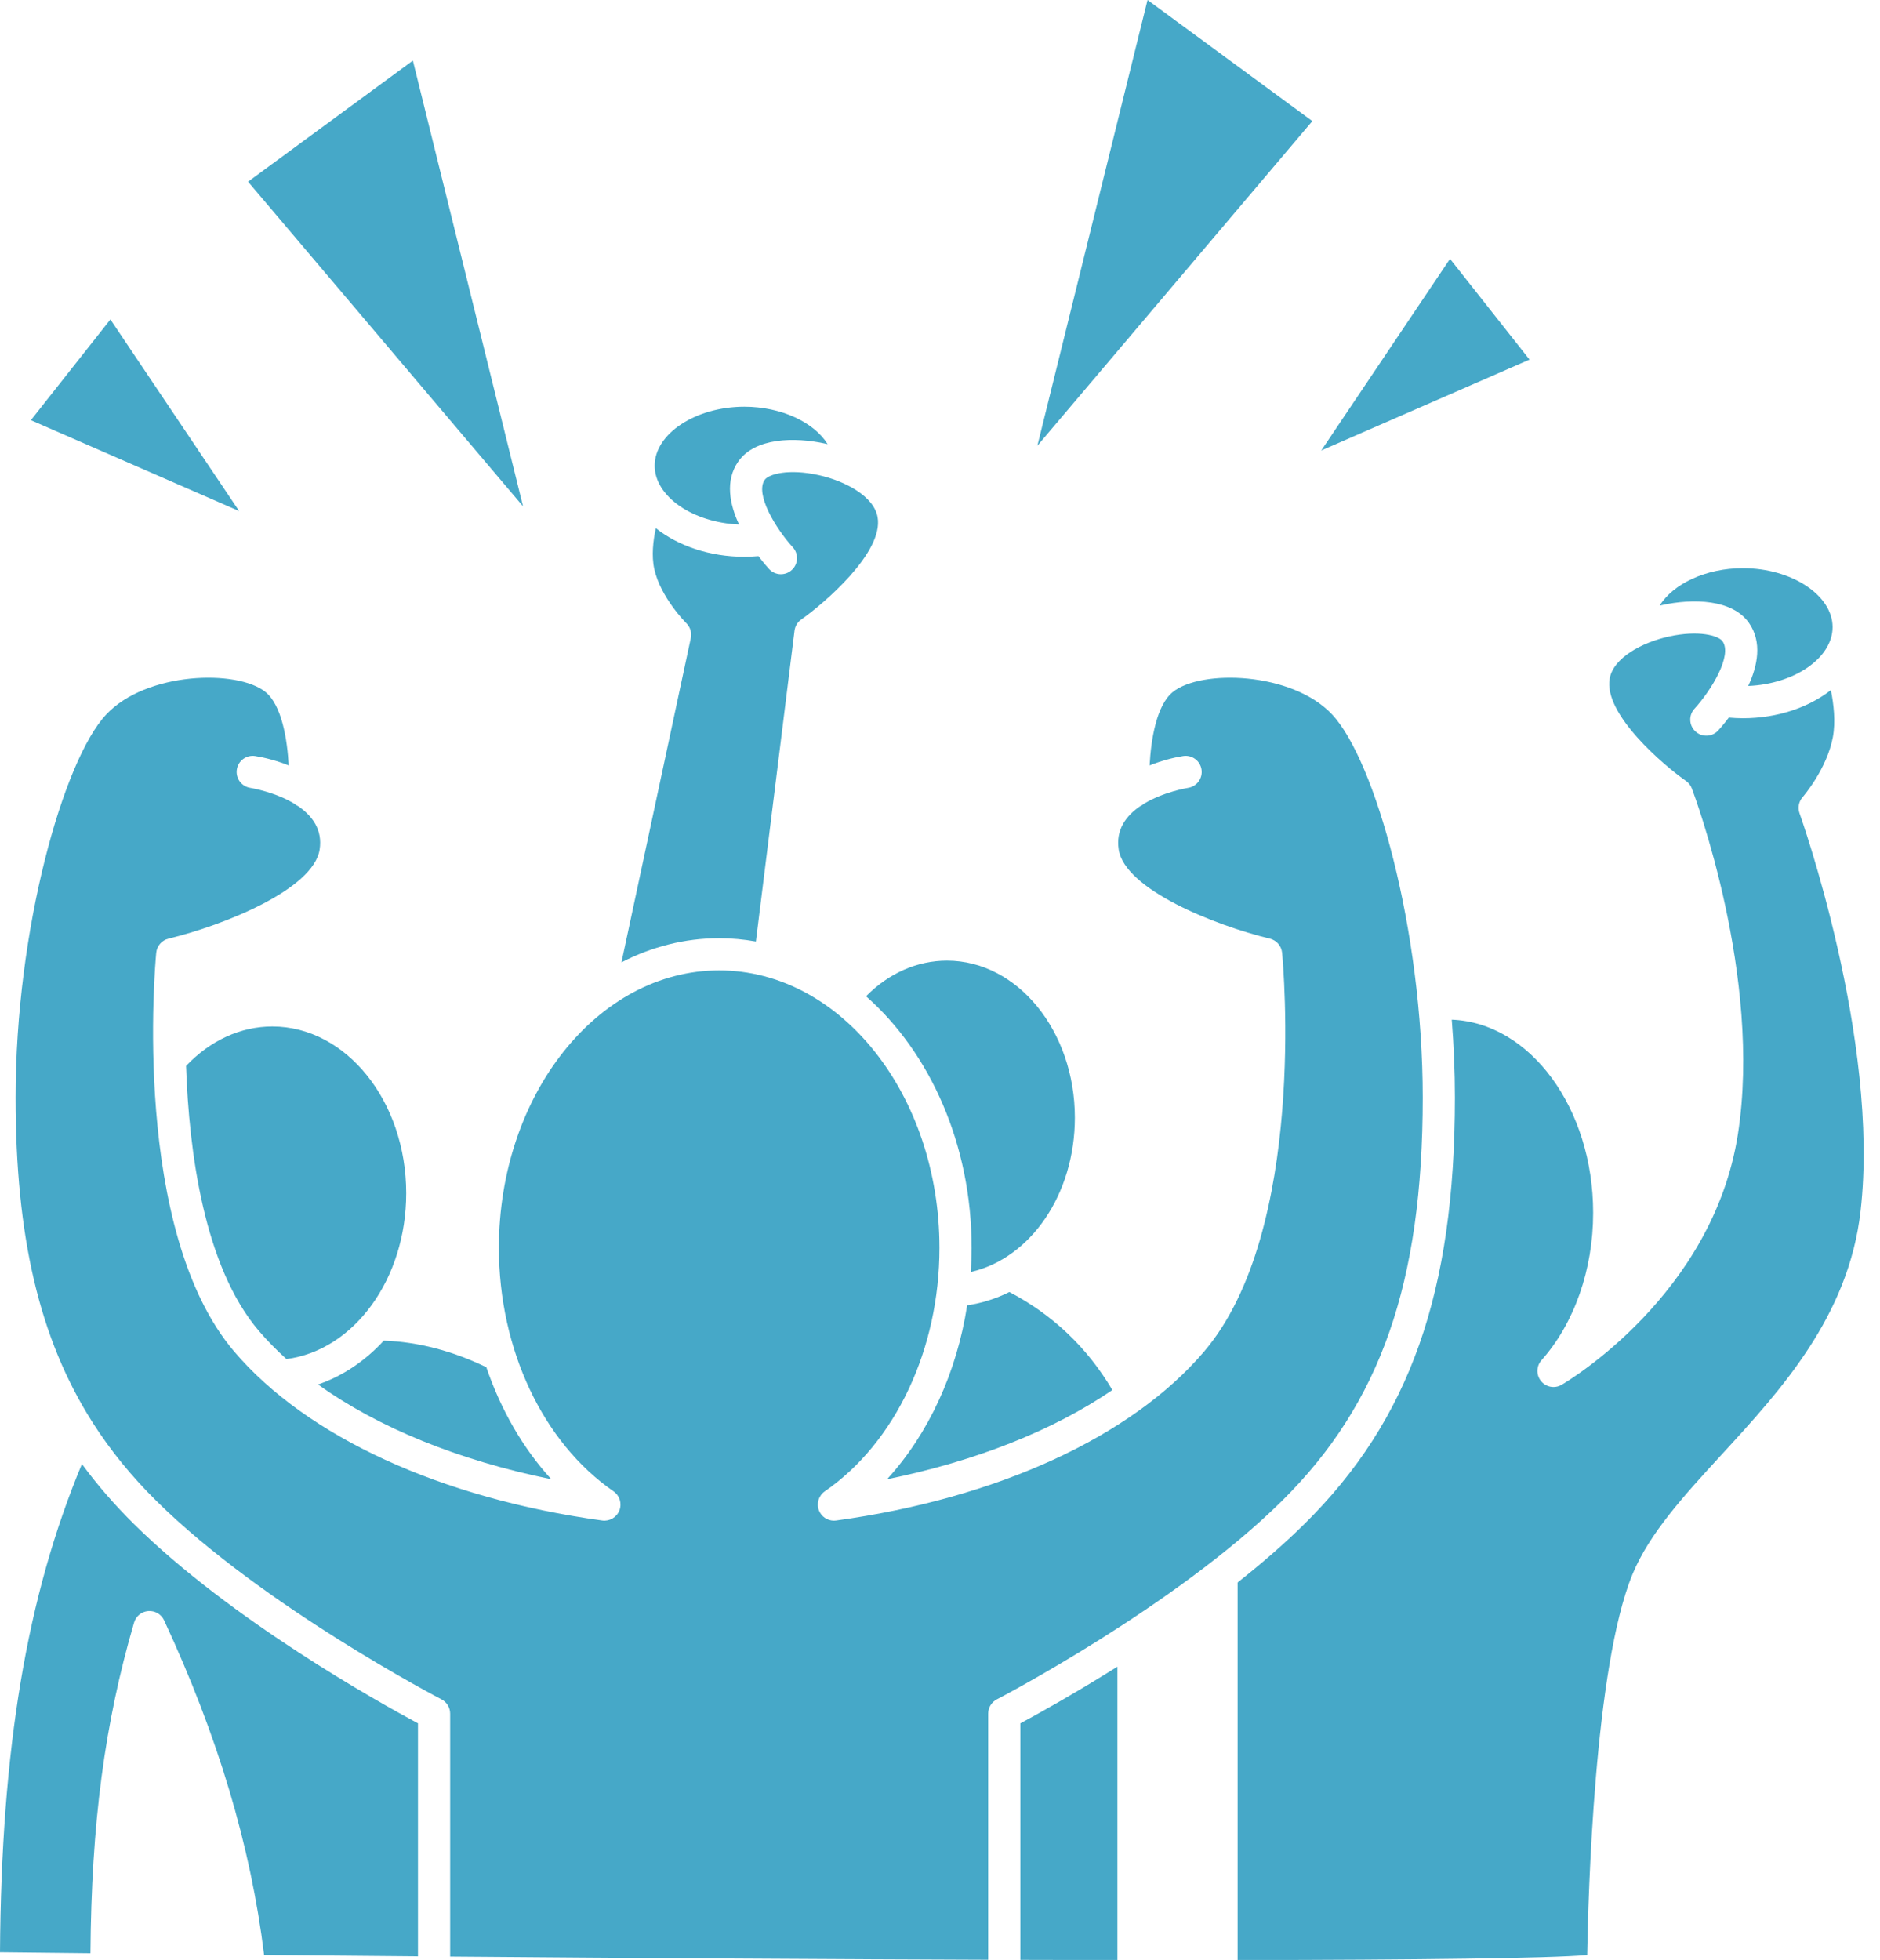 <?xml version="1.0" encoding="UTF-8" standalone="no"?><svg xmlns="http://www.w3.org/2000/svg" xmlns:xlink="http://www.w3.org/1999/xlink" fill="#46a8c8" height="487.2" preserveAspectRatio="xMidYMid meet" version="1" viewBox="0.0 0.0 467.4 487.2" width="467.4" zoomAndPan="magnify"><g id="change1_1"><path d="M120.909,339.87c-8.353-4.064-17.101-6.335-25.495-6.612c-4.61,5.01-10.172,8.788-16.338,10.898 c14.883,10.691,34.894,18.856,57.98,23.557C130.012,360.006,124.52,350.459,120.909,339.87z"/><path d="M154.509,239.219c7.474-3.862,15.68-6.001,24.286-6.001c3.102,0,6.15,0.288,9.133,0.824l9.601-77.264 c0.14-1.125,0.751-2.138,1.681-2.787c5.418-3.792,20.54-16.605,18.98-25.428c-0.918-5.187-8.025-8.991-14.662-10.459 c-7.436-1.645-12.397-0.268-13.412,1.18c-2.453,3.505,2.722,12.075,6.99,16.763c1.486,1.632,1.371,4.161-0.259,5.649 c-1.631,1.489-4.158,1.376-5.646-0.253c-0.363-0.397-1.387-1.548-2.638-3.199c-1.161,0.099-2.33,0.163-3.502,0.163 c-8.666,0-16.487-2.738-22.015-7.113c-0.668,3.098-1.104,6.871-0.378,10.164c1.559,7.077,7.909,13.41,7.973,13.474 c0.972,0.959,1.393,2.353,1.106,3.688L154.509,239.219z"/><path d="M434.814,154.836c3.35,4.788,2.166,10.651-0.174,15.68c11.499-0.469,20.973-6.974,20.973-14.625 c0-7.943-10.212-14.654-22.3-14.654c-9.24,0-17.377,3.923-20.702,9.318c0.169-0.04,0.34-0.087,0.509-0.124 C420.91,148.708,430.7,148.958,434.814,154.836z"/><path d="M250.947,321.171c-3.291,1.637-6.812,2.766-10.5,3.309c-2.578,16.707-9.59,31.938-19.912,43.232 c22.086-4.497,41.358-12.165,56.017-22.182C270.321,334.993,261.727,326.815,250.947,321.171z"/><path d="M241.561,310.206c0,2.008-0.086,4.001-0.213,5.984c14.835-3.389,25.88-19.269,25.88-38.362 c0-21.522-14.26-39.032-31.787-39.032c-7.432,0-14.46,3.12-20.13,8.852C231.189,261.632,241.561,284.454,241.561,310.206z"/><path d="M183.735,130.377c-2.34-5.03-3.524-10.892-0.174-15.68c4.113-5.876,13.902-6.129,21.695-4.404 c0.168,0.037,0.339,0.084,0.508,0.124c-3.325-5.396-11.463-9.319-20.703-9.319c-12.088,0-22.3,6.711-22.3,14.655 C162.762,123.404,172.236,129.909,183.735,130.377z"/><path d="M353.712,272.815c0-41.889-11.856-83.778-22.498-95.174c-9.962-10.67-32.638-11.308-39.648-5.606 c-4.056,3.299-5.419,11.829-5.755,18.233c2.974-1.183,5.905-1.941,8.324-2.325c2.186-0.344,4.232,1.141,4.578,3.323 c0.347,2.182-1.141,4.231-3.322,4.578c-0.428,0.07-6.213,1.059-10.998,3.959c-0.28,0.24-0.59,0.441-0.931,0.597 c-3.454,2.358-6.116,5.817-5.336,10.801c1.549,9.893,23.872,18.823,37.579,22.128c1.659,0.4,2.883,1.81,3.046,3.509 c0.268,2.805,6.258,69.042-19.41,99.155c-18.047,21.173-51.386,36.475-91.468,41.98c-0.183,0.025-0.365,0.037-0.546,0.037 c-1.63,0-3.122-0.998-3.727-2.551c-0.671-1.726-0.069-3.687,1.454-4.739c17.584-12.157,28.507-35.345,28.507-60.515 c0-38.04-24.567-68.987-54.766-68.987c-30.197,0-54.765,30.948-54.765,68.987c0,25.17,10.923,48.358,28.506,60.515 c1.523,1.053,2.125,3.013,1.454,4.739c-0.672,1.726-2.442,2.765-4.272,2.514c-40.082-5.505-73.421-20.807-91.468-41.98 c-25.667-30.114-19.676-96.35-19.408-99.155c0.162-1.699,1.386-3.109,3.045-3.509c13.707-3.305,36.029-12.235,37.578-22.128 c0.781-4.984-1.882-8.443-5.336-10.801c-0.34-0.155-0.649-0.357-0.929-0.596c-4.786-2.901-10.574-3.891-11.006-3.961 c-2.178-0.354-3.661-2.405-3.311-4.583c0.35-2.179,2.397-3.661,4.573-3.316c2.416,0.384,5.345,1.141,8.317,2.322 c-0.342-6.41-1.709-14.945-5.748-18.23c-7.011-5.703-29.686-5.063-39.648,5.606c-10.641,11.396-22.497,53.285-22.497,95.174 c0,34.427,5.858,59.884,19.074,80.683c0.038,0.058,0.075,0.117,0.109,0.177c4.443,6.962,9.714,13.403,15.868,19.483 c26.51,26.189,70.383,49.042,70.823,49.27c1.327,0.688,2.161,2.058,2.161,3.553v60.376c45.689,0.371,92.053,0.663,133.76,0.801 V425.98c0-1.495,0.834-2.865,2.161-3.553c0.44-0.228,44.313-23.081,70.823-49.27C343.229,348.886,353.712,318.876,353.712,272.815z"/><path d="M20.365,363.925C6.658,396.766,0.312,434.703,0,485.282c7.336,0.082,14.844,0.163,22.488,0.243 c0.232-32.299,3.507-57.078,10.842-82.183c0.468-1.6,1.877-2.742,3.538-2.867c1.681-0.116,3.228,0.793,3.929,2.303 c13.383,28.794,21.52,56.036,24.865,83.176c12.592,0.118,25.383,0.231,38.253,0.338V428.39 c-9.376-5.025-46.336-25.563-70.607-49.541C28.493,374.093,24.19,369.139,20.365,363.925z"/><path d="M447.396,202.169c-0.494-1.372-0.204-2.904,0.76-3.999c0.056-0.064,6.064-7.018,7.525-14.917 c0.712-3.849,0.212-8.218-0.494-11.708c-5.519,4.309-13.281,7.001-21.872,7.001c-1.172,0-2.341-0.064-3.502-0.163 c-1.251,1.651-2.275,2.802-2.637,3.199c-1.491,1.631-4.021,1.743-5.65,0.252c-1.631-1.491-1.743-4.021-0.252-5.651 c4.266-4.685,9.44-13.255,6.987-16.76c-1.014-1.449-5.979-2.825-13.41-1.181c-6.638,1.469-13.746,5.273-14.664,10.46 c-1.564,8.849,13.56,21.643,18.98,25.428c0.66,0.46,1.166,1.109,1.451,1.862c0.719,1.896,17.53,46.87,11.455,85.94 c-6.203,39.895-42.294,61.411-43.827,62.307c-0.631,0.369-1.327,0.547-2.017,0.547c-1.166,0-2.313-0.509-3.096-1.465 c-1.247-1.522-1.202-3.724,0.105-5.194c8.162-9.175,12.844-22.533,12.844-36.646c0-26.019-15.674-47.258-35.154-48.008 c0.504,6.366,0.783,12.842,0.783,19.342c0,48.404-11.194,80.115-37.43,106.034c-5.094,5.032-10.749,9.91-16.589,14.527v93.859 c44.734-0.061,77.355-0.434,86.911-1.273c0.237-14.475,1.768-71.619,11.253-94.605c4.217-10.219,12.923-19.7,22.141-29.738 c14.804-16.121,31.582-34.393,34.576-60.591C467.443,258.435,447.597,202.727,447.396,202.169z"/><path d="M253.675,487.182c8.26,0.024,16.317,0.041,24.129,0.051v-72.932c-10.998,6.914-20.106,11.933-24.129,14.089V487.182z"/><path d="M67.714,255.163c-7.884,0-15.448,3.471-21.457,9.804c0.732,21.314,4.475,49.874,18.081,65.837 c2.071,2.43,4.374,4.775,6.879,7.034c16.823-2.191,29.774-19.92,29.774-41.224C100.99,273.758,86.063,255.163,67.714,255.163z"/><path d="M27.447 79.408L7.678 104.45 59.455 127.044z"/><path d="M102.648 15.062L61.673 45.167 130.036 125.866z"/><path d="M360.497 64.346L328.489 111.982 380.267 89.389z"/><path d="M285.296 0L257.908 110.804 326.272 30.105z"/></g></svg>